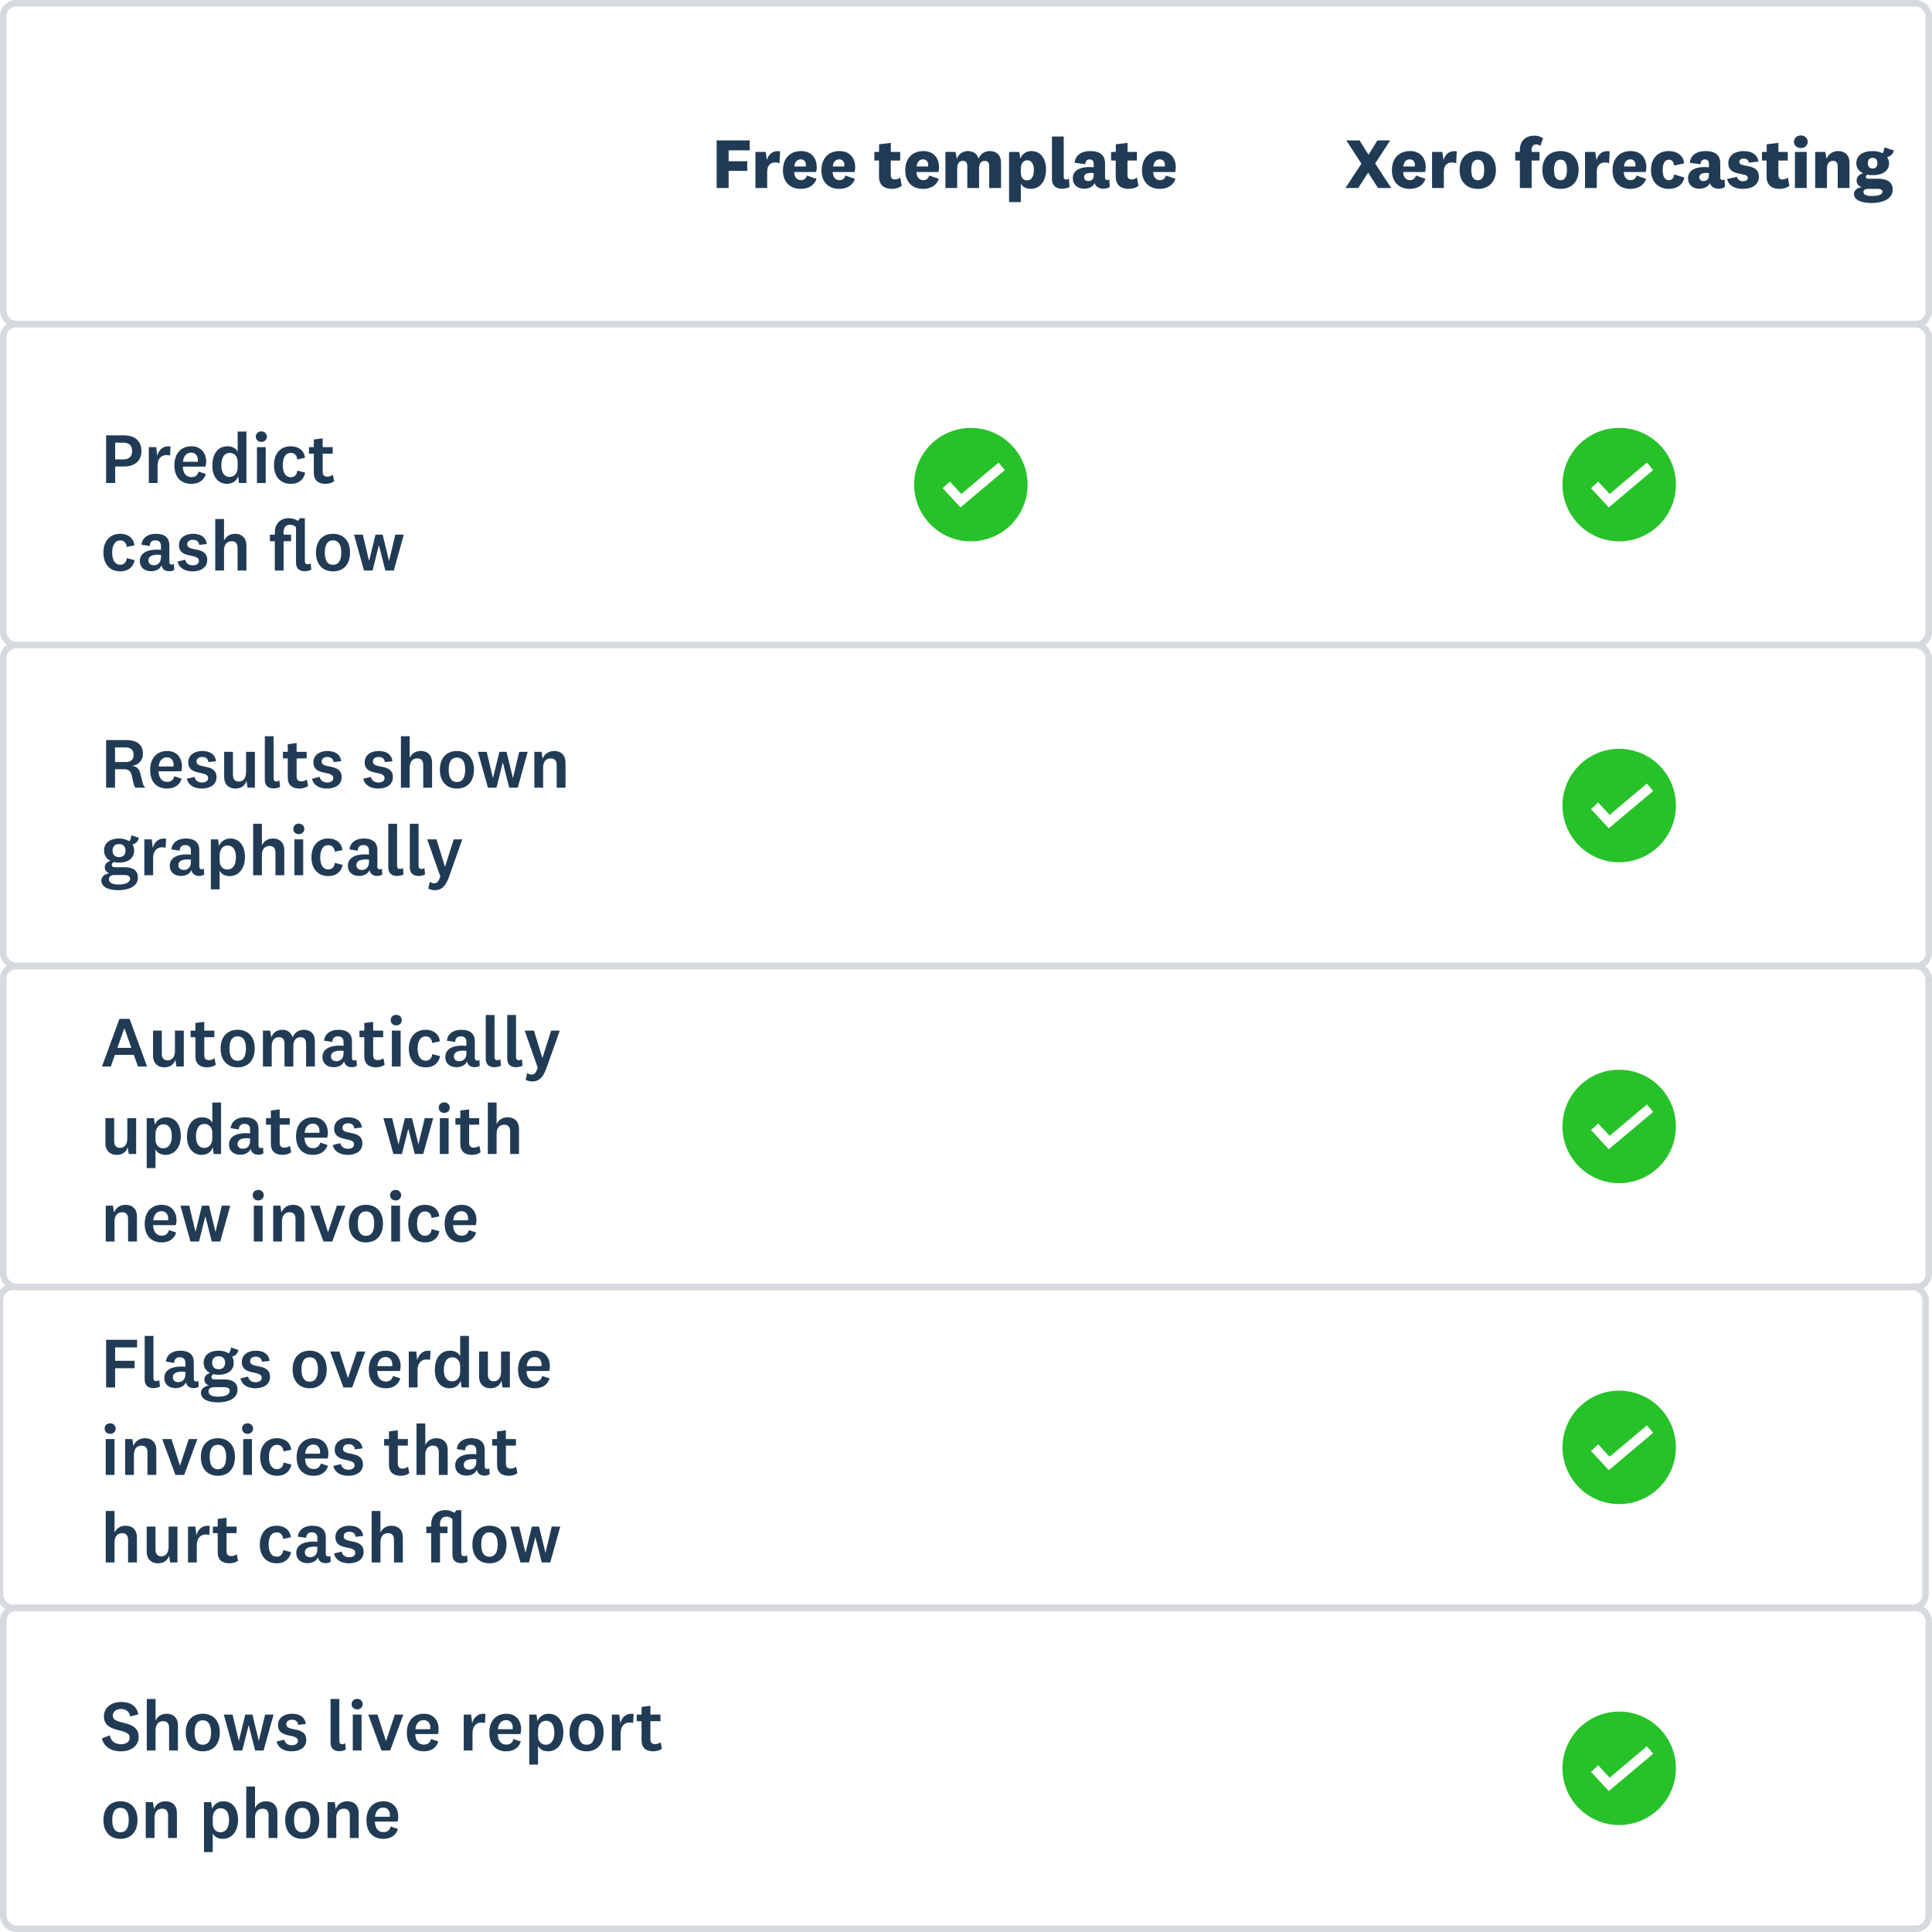 <svg width="596" height="596" viewBox="0 0 596 596" fill="none" xmlns="http://www.w3.org/2000/svg">
<rect x="0" y="0" width="596" height="596" fill="#808080" stroke="none"/>
<g clip-path="url(#clip0_216_2290)">
<rect width="596" height="596" fill="white"/>
<path d="M41.208 232.792C41.208 234.31 40.416 235.08 38.744 235.08H35.488V230.57H38.722C40.416 230.57 41.208 231.384 41.208 232.792ZM44.794 243C44.398 242.538 44.112 242.01 43.98 241.394L43.298 238.644C42.946 237.148 42.154 236.444 40.79 236.268V236.224C42.506 236.07 44.09 234.75 44.09 232.528C44.09 229.778 42.33 228.304 38.942 228.304H32.738V243H35.488V237.302H38.106C39.514 237.302 40.306 237.698 40.636 239.216L41.164 241.548C41.296 242.142 41.45 242.56 41.802 243H44.794ZM51.554 241.196C49.948 241.196 48.98 239.986 48.914 237.94H55.91C56.02 237.632 56.13 237.038 56.13 236.466C56.13 233.782 54.568 231.67 51.554 231.67C48.342 231.67 46.318 233.936 46.318 237.544C46.318 241.196 48.342 243.264 51.532 243.264C53.578 243.264 55.426 242.362 56.02 240.206L53.776 239.48C53.468 240.69 52.676 241.196 51.554 241.196ZM48.958 236.444C49.134 234.684 50.058 233.628 51.51 233.628C52.852 233.628 53.556 234.662 53.556 235.894C53.556 236.048 53.556 236.268 53.534 236.444H48.958ZM57.655 240.228C58.051 242.208 59.899 243.264 62.253 243.264C64.871 243.264 66.785 242.032 66.785 239.766C66.785 235.322 60.625 237.368 60.625 234.948C60.625 234.046 61.285 233.518 62.385 233.518C63.573 233.518 64.211 234.156 64.299 235.102L66.653 234.816C66.389 232.792 64.893 231.67 62.363 231.67C59.965 231.67 58.073 232.946 58.073 235.19C58.073 239.502 64.211 237.566 64.211 240.008C64.211 240.932 63.441 241.394 62.275 241.394C61.087 241.394 60.163 240.69 60.009 239.656L57.655 240.228ZM76.365 243H78.631V231.934H75.903V238.182C75.903 240.228 74.891 241.108 73.637 241.108C72.493 241.108 71.855 240.36 71.855 239.084V231.934H69.149V239.7C69.149 242.12 70.755 243.264 72.581 243.264C74.275 243.264 75.529 242.494 76.035 240.932L76.365 243ZM86.204 240.778C85.896 240.976 85.61 241.064 85.302 241.064C84.708 241.064 84.4 240.756 84.4 240.074V227.116H81.694V240.58C81.694 242.516 82.904 243.22 84.378 243.22C85.17 243.22 85.918 243.022 86.402 242.736L86.204 240.778ZM94.67 240.47C94.054 240.866 93.57 241.042 92.91 241.042C92.052 241.042 91.502 240.602 91.502 239.546V233.958H94.604V231.934H91.502V229.228L88.774 229.58V231.934H87.278V233.958H88.774V239.876C88.774 242.208 90.204 243.264 92.404 243.264C93.372 243.264 94.34 242.978 95.044 242.472L94.67 240.47ZM96.263 240.228C96.659 242.208 98.507 243.264 100.86 243.264C103.478 243.264 105.392 242.032 105.392 239.766C105.392 235.322 99.233 237.368 99.233 234.948C99.233 234.046 99.892 233.518 100.992 233.518C102.18 233.518 102.818 234.156 102.906 235.102L105.26 234.816C104.996 232.792 103.5 231.67 100.97 231.67C98.573 231.67 96.68 232.946 96.68 235.19C96.68 239.502 102.818 237.566 102.818 240.008C102.818 240.932 102.048 241.394 100.882 241.394C99.695 241.394 98.77 240.69 98.617 239.656L96.263 240.228ZM112.075 240.228C112.471 242.208 114.319 243.264 116.673 243.264C119.291 243.264 121.205 242.032 121.205 239.766C121.205 235.322 115.045 237.368 115.045 234.948C115.045 234.046 115.705 233.518 116.805 233.518C117.993 233.518 118.631 234.156 118.719 235.102L121.073 234.816C120.809 232.792 119.313 231.67 116.783 231.67C114.385 231.67 112.493 232.946 112.493 235.19C112.493 239.502 118.631 237.566 118.631 240.008C118.631 240.932 117.861 241.394 116.695 241.394C115.507 241.394 114.583 240.69 114.429 239.656L112.075 240.228ZM126.385 227.116H123.679V243H126.385V236.796C126.385 234.75 127.463 233.958 128.761 233.958C130.015 233.958 130.565 234.772 130.565 236.004V243H133.293V235.256C133.293 232.946 131.863 231.67 129.839 231.67C128.299 231.67 127.023 232.396 126.385 233.782V227.116ZM146.209 237.456C146.209 233.76 144.097 231.67 140.951 231.67C137.827 231.67 135.693 233.76 135.693 237.456C135.693 241.174 137.827 243.264 140.951 243.264C144.097 243.264 146.209 241.174 146.209 237.456ZM143.503 237.456C143.503 239.92 142.645 241.24 140.951 241.24C139.257 241.24 138.421 239.92 138.421 237.456C138.421 235.014 139.257 233.694 140.951 233.694C142.645 233.694 143.503 235.014 143.503 237.456ZM154.056 231.934L152.098 239.964H152.054L150.14 231.934H147.434L150.514 243H153.154L155.09 235.256H155.134L157.092 243H159.71L162.79 231.934H160.172L158.258 239.964H158.214L156.256 231.934H154.056ZM167.065 231.934H164.843V243H167.549V236.796C167.549 234.75 168.627 233.958 169.925 233.958C171.179 233.958 171.729 234.772 171.729 236.004V243H174.457V235.256C174.457 232.946 173.027 231.67 171.003 231.67C169.309 231.67 167.967 232.528 167.395 234.068L167.065 231.934ZM34.718 262.388C34.718 261.09 35.488 260.386 36.72 260.386C37.952 260.386 38.722 261.068 38.722 262.388C38.722 263.708 37.952 264.412 36.72 264.412C35.488 264.412 34.718 263.686 34.718 262.388ZM42.55 270.682C42.55 268.68 41.164 267.536 38.458 267.536H35.444C34.872 267.536 34.498 267.316 34.498 266.832C34.498 266.414 34.718 266.128 35.158 265.93C35.642 266.04 36.17 266.106 36.72 266.106C39.426 266.106 41.384 264.808 41.384 262.388C41.384 261.684 41.208 261.046 40.856 260.518C41.824 260.298 42.66 259.528 42.814 258.45L40.548 257.68C40.46 258.384 40.284 259.11 39.822 259.484C39.008 258.956 37.952 258.67 36.72 258.67C33.948 258.67 32.1 260.012 32.1 262.388C32.1 263.862 32.87 264.962 34.102 265.556C33.112 265.82 32.32 266.524 32.32 267.558C32.32 268.46 32.87 269.142 33.728 269.406C32.276 269.626 31.264 270.44 31.264 271.65C31.264 273.806 33.86 274.62 36.456 274.62C39.448 274.62 42.55 273.608 42.55 270.682ZM33.596 271.254C33.596 270.418 34.278 269.934 35.246 269.934H38.392C39.558 269.934 40.13 270.352 40.13 271.1C40.13 272.31 38.568 272.86 36.5 272.86C34.872 272.86 33.596 272.376 33.596 271.254ZM51.24 258.758C49.15 258.362 47.588 259.682 47.126 261.618L46.818 258.934H44.53V270H47.236V264.654C47.236 262.498 48.424 261.376 49.964 261.376C50.36 261.376 50.822 261.442 51.086 261.53L51.24 258.758ZM61.483 262.234C61.483 259.902 60.053 258.67 57.303 258.67C54.839 258.67 53.1 259.902 52.88 262.036L55.432 262.432C55.455 261.354 56.026 260.694 57.17 260.694C58.315 260.694 58.886 261.332 58.886 262.388V263.62C58.49 263.576 58.007 263.554 57.676 263.554C54.222 263.554 52.374 264.874 52.374 267.074C52.374 269.076 53.827 270.22 55.85 270.22C57.281 270.22 58.6 269.582 59.041 268.416C59.129 268.724 59.239 268.988 59.37 269.23C59.788 269.868 60.492 270.22 61.416 270.22C61.989 270.22 62.605 270.066 63.001 269.802L62.891 267.954C62.736 268.086 62.495 268.174 62.252 268.174C61.791 268.174 61.483 267.954 61.483 267.316V262.234ZM58.886 265.952C58.886 267.69 57.786 268.372 56.687 268.372C55.63 268.372 55.014 267.778 55.014 266.898C55.014 265.688 56.048 265.116 57.984 265.116C58.315 265.116 58.645 265.16 58.886 265.182V265.952ZM67.754 263.884C67.754 261.794 68.942 260.826 70.174 260.826C71.802 260.826 72.792 262.014 72.792 264.478C72.792 266.964 71.714 268.24 70.13 268.24C68.942 268.24 67.754 267.404 67.754 265.512V263.884ZM67.27 258.934H65.048V274.356H67.754V268.592C68.194 269.516 69.294 270.264 70.834 270.264C73.716 270.264 75.564 267.866 75.564 264.39C75.564 261.09 73.98 258.67 71.01 258.67C69.294 258.67 67.974 259.748 67.578 261.002L67.27 258.934ZM80.795 254.116H78.089V270H80.795V263.796C80.795 261.75 81.873 260.958 83.171 260.958C84.425 260.958 84.975 261.772 84.975 263.004V270H87.703V262.256C87.703 259.946 86.273 258.67 84.249 258.67C82.709 258.67 81.433 259.396 80.795 260.782V254.116ZM93.887 255.7C93.887 254.71 93.095 254.072 92.171 254.072C91.247 254.072 90.477 254.71 90.477 255.7C90.477 256.69 91.247 257.328 92.171 257.328C93.095 257.328 93.887 256.69 93.887 255.7ZM90.829 258.934V270H93.535V258.934H90.829ZM96.076 264.478C96.076 268.086 98.122 270.264 101.312 270.264C103.666 270.264 105.316 268.966 105.69 266.81L103.292 266.172C103.182 267.382 102.456 268.218 101.312 268.218C99.618 268.218 98.782 266.744 98.782 264.478C98.782 262.234 99.618 260.716 101.29 260.716C102.522 260.716 103.182 261.618 103.27 262.74L105.646 262.234C105.426 260.1 103.776 258.67 101.268 258.67C98.122 258.67 96.076 260.848 96.076 264.478ZM116.418 262.234C116.418 259.902 114.988 258.67 112.238 258.67C109.774 258.67 108.036 259.902 107.816 262.036L110.368 262.432C110.39 261.354 110.962 260.694 112.106 260.694C113.25 260.694 113.822 261.332 113.822 262.388V263.62C113.426 263.576 112.942 263.554 112.612 263.554C109.158 263.554 107.31 264.874 107.31 267.074C107.31 269.076 108.762 270.22 110.786 270.22C112.216 270.22 113.536 269.582 113.976 268.416C114.064 268.724 114.174 268.988 114.306 269.23C114.724 269.868 115.428 270.22 116.352 270.22C116.924 270.22 117.54 270.066 117.936 269.802L117.826 267.954C117.672 268.086 117.43 268.174 117.188 268.174C116.726 268.174 116.418 267.954 116.418 267.316V262.234ZM113.822 265.952C113.822 267.69 112.722 268.372 111.622 268.372C110.566 268.372 109.95 267.778 109.95 266.898C109.95 265.688 110.984 265.116 112.92 265.116C113.25 265.116 113.58 265.16 113.822 265.182V265.952ZM124.295 267.778C123.987 267.976 123.701 268.064 123.393 268.064C122.799 268.064 122.491 267.756 122.491 267.074V254.116H119.785V267.58C119.785 269.516 120.995 270.22 122.469 270.22C123.261 270.22 124.009 270.022 124.493 269.736L124.295 267.778ZM130.934 267.778C130.626 267.976 130.34 268.064 130.032 268.064C129.438 268.064 129.13 267.756 129.13 267.074V254.116H126.424V267.58C126.424 269.516 127.634 270.22 129.108 270.22C129.9 270.22 130.648 270.022 131.132 269.736L130.934 267.778ZM137.293 267.338H137.249L134.653 258.934H131.793L135.841 270.396C135.247 272.046 134.807 272.486 133.883 272.486C133.377 272.486 133.025 272.332 132.585 272.024L132.123 274.092C132.585 274.378 133.311 274.62 134.103 274.62C136.127 274.62 137.425 273.564 138.547 270.44L142.617 258.934H139.977L137.293 267.338Z" fill="#213B55"/>
<rect x="1" y="199" width="594" height="99" rx="4" stroke="#D6DADE" stroke-width="2"/>
<path d="M38.26 143.918C41.626 143.918 43.628 142.092 43.628 139.122C43.628 136.13 41.714 134.304 38.26 134.304H32.738V149H35.532V143.918H38.26ZM40.746 139.122C40.746 140.706 40.02 141.718 37.952 141.718H35.532V136.548H37.952C40.02 136.548 40.746 137.56 40.746 139.122ZM52.615 137.758C50.525 137.362 48.963 138.682 48.501 140.618L48.193 137.934H45.905V149H48.611V143.654C48.611 141.498 49.799 140.376 51.339 140.376C51.735 140.376 52.197 140.442 52.461 140.53L52.615 137.758ZM59.031 147.196C57.425 147.196 56.457 145.986 56.391 143.94H63.387C63.497 143.632 63.607 143.038 63.607 142.466C63.607 139.782 62.045 137.67 59.031 137.67C55.819 137.67 53.795 139.936 53.795 143.544C53.795 147.196 55.819 149.264 59.009 149.264C61.055 149.264 62.903 148.362 63.497 146.206L61.253 145.48C60.945 146.69 60.153 147.196 59.031 147.196ZM56.435 142.444C56.611 140.684 57.535 139.628 58.987 139.628C60.329 139.628 61.033 140.662 61.033 141.894C61.033 142.048 61.033 142.268 61.011 142.444H56.435ZM73.314 144.094C73.314 146.228 72.082 147.13 70.85 147.13C69.266 147.13 68.276 145.898 68.276 143.588C68.276 140.926 69.354 139.716 70.894 139.716C72.016 139.716 73.314 140.508 73.314 142.422V144.094ZM73.732 149H76.02V133.116H73.314V139.386C72.918 138.462 71.84 137.67 70.168 137.67C67.352 137.67 65.504 139.848 65.504 143.676C65.504 147.328 67.528 149.264 69.992 149.264C71.554 149.264 72.94 148.538 73.446 146.932L73.732 149ZM82.329 134.7C82.329 133.71 81.537 133.072 80.613 133.072C79.689 133.072 78.919 133.71 78.919 134.7C78.919 135.69 79.689 136.328 80.613 136.328C81.537 136.328 82.329 135.69 82.329 134.7ZM79.271 137.934V149H81.977V137.934H79.271ZM84.517 143.478C84.517 147.086 86.563 149.264 89.753 149.264C92.107 149.264 93.757 147.966 94.131 145.81L91.733 145.172C91.623 146.382 90.897 147.218 89.753 147.218C88.059 147.218 87.223 145.744 87.223 143.478C87.223 141.234 88.059 139.716 89.731 139.716C90.963 139.716 91.623 140.618 91.711 141.74L94.087 141.234C93.867 139.1 92.217 137.67 89.709 137.67C86.563 137.67 84.517 139.848 84.517 143.478ZM102.706 146.47C102.09 146.866 101.606 147.042 100.946 147.042C100.088 147.042 99.538 146.602 99.538 145.546V139.958H102.64V137.934H99.538V135.228L96.81 135.58V137.934H95.314V139.958H96.81V145.876C96.81 148.208 98.24 149.264 100.44 149.264C101.408 149.264 102.376 148.978 103.08 148.472L102.706 146.47ZM31.902 170.478C31.902 174.086 33.948 176.264 37.138 176.264C39.492 176.264 41.142 174.966 41.516 172.81L39.118 172.172C39.008 173.382 38.282 174.218 37.138 174.218C35.444 174.218 34.608 172.744 34.608 170.478C34.608 168.234 35.444 166.716 37.116 166.716C38.348 166.716 39.008 167.618 39.096 168.74L41.472 168.234C41.252 166.1 39.602 164.67 37.094 164.67C33.948 164.67 31.902 166.848 31.902 170.478ZM52.244 168.234C52.244 165.902 50.814 164.67 48.064 164.67C45.6 164.67 43.862 165.902 43.642 168.036L46.194 168.432C46.216 167.354 46.788 166.694 47.932 166.694C49.076 166.694 49.648 167.332 49.648 168.388V169.62C49.252 169.576 48.768 169.554 48.438 169.554C44.984 169.554 43.136 170.874 43.136 173.074C43.136 175.076 44.588 176.22 46.612 176.22C48.042 176.22 49.362 175.582 49.802 174.416C49.89 174.724 50 174.988 50.132 175.23C50.55 175.868 51.254 176.22 52.178 176.22C52.75 176.22 53.366 176.066 53.762 175.802L53.652 173.954C53.498 174.086 53.256 174.174 53.014 174.174C52.552 174.174 52.244 173.954 52.244 173.316V168.234ZM49.648 171.952C49.648 173.69 48.548 174.372 47.448 174.372C46.392 174.372 45.776 173.778 45.776 172.898C45.776 171.688 46.81 171.116 48.746 171.116C49.076 171.116 49.406 171.16 49.648 171.182V171.952ZM54.798 173.228C55.194 175.208 57.042 176.264 59.396 176.264C62.014 176.264 63.928 175.032 63.928 172.766C63.928 168.322 57.768 170.368 57.768 167.948C57.768 167.046 58.428 166.518 59.528 166.518C60.716 166.518 61.354 167.156 61.442 168.102L63.796 167.816C63.532 165.792 62.036 164.67 59.506 164.67C57.108 164.67 55.216 165.946 55.216 168.19C55.216 172.502 61.354 170.566 61.354 173.008C61.354 173.932 60.584 174.394 59.418 174.394C58.23 174.394 57.306 173.69 57.152 172.656L54.798 173.228ZM69.107 160.116H66.401V176H69.107V169.796C69.107 167.75 70.185 166.958 71.483 166.958C72.737 166.958 73.287 167.772 73.287 169.004V176H76.015V168.256C76.015 165.946 74.585 164.67 72.561 164.67C71.021 164.67 69.745 165.396 69.107 166.782V160.116ZM93.998 176.22C94.812 176.22 95.56 176.022 96.022 175.736L95.824 173.778C95.538 173.976 95.23 174.064 94.922 174.064C94.328 174.064 94.042 173.756 94.042 173.074V159.874H92.524L91.93 160.71C91.248 160.204 90.17 159.852 89.114 159.852C86.386 159.852 84.78 161.7 84.78 164.186V164.934H83.262V166.958H84.78V176H87.486V166.958H89.796V164.934H87.486V164.186C87.486 162.8 88.124 161.876 89.466 161.876C90.302 161.876 90.94 162.228 91.314 162.646V173.58C91.314 175.516 92.524 176.22 93.998 176.22ZM107.988 170.456C107.988 166.76 105.876 164.67 102.73 164.67C99.606 164.67 97.472 166.76 97.472 170.456C97.472 174.174 99.606 176.264 102.73 176.264C105.876 176.264 107.988 174.174 107.988 170.456ZM105.282 170.456C105.282 172.92 104.424 174.24 102.73 174.24C101.036 174.24 100.2 172.92 100.2 170.456C100.2 168.014 101.036 166.694 102.73 166.694C104.424 166.694 105.282 168.014 105.282 170.456ZM115.835 164.934L113.877 172.964H113.833L111.919 164.934H109.213L112.293 176H114.933L116.869 168.256H116.913L118.871 176H121.489L124.569 164.934H121.951L120.037 172.964H119.993L118.035 164.934H115.835Z" fill="#213B55"/>
<path d="M224.772 58V52.72H230.514V49.75H224.772V46.384H231.284V43.304H221.076V58H224.772ZM240.651 46.692C238.539 46.318 237.043 47.506 236.603 49.398L236.185 46.868H233.039V58H236.669V52.874C236.669 50.982 237.769 50.124 239.089 50.124C239.617 50.124 240.123 50.212 240.475 50.366L240.651 46.692ZM247.098 55.58C245.866 55.58 245.03 54.656 245.008 53.072H251.762C251.872 52.698 251.96 52.06 251.96 51.598C251.96 48.848 250.376 46.604 247.12 46.604C243.644 46.604 241.532 48.914 241.532 52.544C241.532 56.13 243.688 58.264 247.032 58.264C249.188 58.264 251.19 57.318 251.872 55.162L248.924 54.15C248.638 55.14 248 55.58 247.098 55.58ZM245.052 51.356C245.162 49.992 245.91 49.156 247.032 49.156C248.066 49.156 248.616 49.948 248.616 50.85C248.616 51.026 248.616 51.202 248.572 51.356H245.052ZM258.957 55.58C257.725 55.58 256.889 54.656 256.867 53.072H263.621C263.731 52.698 263.819 52.06 263.819 51.598C263.819 48.848 262.235 46.604 258.979 46.604C255.503 46.604 253.391 48.914 253.391 52.544C253.391 56.13 255.547 58.264 258.891 58.264C261.047 58.264 263.049 57.318 263.731 55.162L260.783 54.15C260.497 55.14 259.859 55.58 258.957 55.58ZM256.911 51.356C257.021 49.992 257.769 49.156 258.891 49.156C259.925 49.156 260.475 49.948 260.475 50.85C260.475 51.026 260.475 51.202 260.431 51.356H256.911ZM277.719 54.788C277.147 55.184 276.641 55.36 276.047 55.36C275.255 55.36 274.793 54.942 274.793 54.018V49.53H277.697V46.868H274.815V44.074L271.185 44.514V46.868H269.733V49.53H271.163V54.502C271.163 57.12 272.791 58.264 275.145 58.264C276.311 58.264 277.389 57.934 278.181 57.34L277.719 54.788ZM284.825 55.58C283.593 55.58 282.757 54.656 282.735 53.072H289.489C289.599 52.698 289.687 52.06 289.687 51.598C289.687 48.848 288.103 46.604 284.847 46.604C281.371 46.604 279.259 48.914 279.259 52.544C279.259 56.13 281.415 58.264 284.759 58.264C286.915 58.264 288.917 57.318 289.599 55.162L286.651 54.15C286.365 55.14 285.727 55.58 284.825 55.58ZM282.779 51.356C282.889 49.992 283.637 49.156 284.759 49.156C285.793 49.156 286.343 49.948 286.343 50.85C286.343 51.026 286.343 51.202 286.299 51.356H282.779ZM301.879 48.958C301.439 47.418 300.185 46.604 298.601 46.604C297.039 46.604 295.697 47.44 295.191 49.002L294.751 46.868H291.649V58H295.279V51.95C295.279 50.278 296.071 49.618 296.995 49.618C298.051 49.618 298.403 50.256 298.403 51.356V58H302.033V51.95C302.033 50.278 302.847 49.618 303.749 49.618C304.827 49.618 305.157 50.256 305.157 51.356V58H308.809V50.168C308.809 47.792 307.335 46.604 305.355 46.604C303.771 46.604 302.429 47.462 301.879 48.958ZM314.915 52.038C314.915 50.344 315.817 49.442 316.873 49.442C318.149 49.442 318.941 50.454 318.941 52.434C318.941 54.502 318.171 55.646 316.829 55.646C315.795 55.646 314.915 54.898 314.915 53.314V52.038ZM314.387 46.868H311.285V62.356H314.915V56.636C315.399 57.582 316.499 58.264 317.973 58.264C320.767 58.264 322.681 55.976 322.681 52.28C322.681 48.936 321.009 46.604 318.171 46.604C316.521 46.604 315.223 47.594 314.805 48.914L314.387 46.868ZM329.751 55.096C329.465 55.294 329.223 55.382 328.915 55.382C328.409 55.382 328.145 55.096 328.145 54.436V42.116H324.515V55.228C324.515 57.472 326.011 58.22 327.573 58.22C328.585 58.22 329.421 57.978 329.927 57.67L329.751 55.096ZM340.893 50.344C340.893 47.99 339.463 46.604 336.295 46.604C333.479 46.604 331.697 47.99 331.499 50.212L334.821 50.674C334.821 49.728 335.283 49.178 336.141 49.178C336.977 49.178 337.395 49.662 337.395 50.476V51.598C337.021 51.576 336.449 51.532 336.009 51.532C332.863 51.532 330.949 52.764 330.949 54.986C330.949 57.032 332.379 58.22 334.469 58.22C335.943 58.22 337.219 57.56 337.681 56.482C337.769 56.768 337.879 57.01 338.055 57.208C338.539 57.846 339.331 58.22 340.343 58.22C341.091 58.22 341.839 58.022 342.345 57.67L342.213 55.316C342.037 55.47 341.839 55.558 341.597 55.558C341.201 55.558 340.893 55.338 340.893 54.766V50.344ZM337.395 54.04C337.395 55.382 336.559 55.866 335.745 55.866C334.909 55.866 334.425 55.404 334.425 54.7C334.425 53.798 335.173 53.336 336.625 53.336C336.911 53.336 337.197 53.358 337.395 53.38V54.04ZM350.745 54.788C350.173 55.184 349.667 55.36 349.073 55.36C348.281 55.36 347.819 54.942 347.819 54.018V49.53H350.723V46.868H347.841V44.074L344.211 44.514V46.868H342.759V49.53H344.189V54.502C344.189 57.12 345.817 58.264 348.171 58.264C349.337 58.264 350.415 57.934 351.207 57.34L350.745 54.788ZM357.85 55.58C356.618 55.58 355.782 54.656 355.76 53.072H362.514C362.624 52.698 362.712 52.06 362.712 51.598C362.712 48.848 361.128 46.604 357.872 46.604C354.396 46.604 352.284 48.914 352.284 52.544C352.284 56.13 354.44 58.264 357.784 58.264C359.94 58.264 361.942 57.318 362.624 55.162L359.676 54.15C359.39 55.14 358.752 55.58 357.85 55.58ZM355.804 51.356C355.914 49.992 356.662 49.156 357.784 49.156C358.818 49.156 359.368 49.948 359.368 50.85C359.368 51.026 359.368 51.202 359.324 51.356H355.804Z" fill="#213B55"/>
<path d="M425.104 58H429.174L424.224 50.432L428.866 43.304H424.928L422.2 47.704H422.134L419.406 43.304H415.314L419.978 50.498L415.05 58H418.988L422.024 53.292H422.09L425.104 58ZM434.956 55.58C433.724 55.58 432.888 54.656 432.866 53.072H439.62C439.73 52.698 439.818 52.06 439.818 51.598C439.818 48.848 438.234 46.604 434.978 46.604C431.502 46.604 429.39 48.914 429.39 52.544C429.39 56.13 431.546 58.264 434.89 58.264C437.046 58.264 439.048 57.318 439.73 55.162L436.782 54.15C436.496 55.14 435.858 55.58 434.956 55.58ZM432.91 51.356C433.02 49.992 433.768 49.156 434.89 49.156C435.924 49.156 436.474 49.948 436.474 50.85C436.474 51.026 436.474 51.202 436.43 51.356H432.91ZM449.392 46.692C447.28 46.318 445.784 47.506 445.344 49.398L444.926 46.868H441.78V58H445.41V52.874C445.41 50.982 446.51 50.124 447.83 50.124C448.358 50.124 448.864 50.212 449.216 50.366L449.392 46.692ZM461.471 52.434C461.471 48.694 459.205 46.604 455.883 46.604C452.539 46.604 450.273 48.694 450.273 52.434C450.273 56.152 452.539 58.264 455.883 58.264C459.205 58.264 461.471 56.152 461.471 52.434ZM457.863 52.434C457.863 54.48 457.247 55.602 455.883 55.602C454.497 55.602 453.881 54.48 453.881 52.434C453.881 50.388 454.497 49.244 455.883 49.244C457.247 49.244 457.863 50.388 457.863 52.434ZM468.863 49.53V58H472.493V49.53H474.913V46.868H472.493V46.23C472.493 45.196 472.955 44.558 473.879 44.558C474.407 44.558 474.759 44.69 475.155 45.042L476.035 42.622C475.265 42.16 474.429 41.852 473.285 41.852C470.579 41.852 468.863 43.546 468.863 46.23V46.868H467.433V49.53H468.863ZM486.995 52.434C486.995 48.694 484.729 46.604 481.407 46.604C478.063 46.604 475.797 48.694 475.797 52.434C475.797 56.152 478.063 58.264 481.407 58.264C484.729 58.264 486.995 56.152 486.995 52.434ZM483.387 52.434C483.387 54.48 482.771 55.602 481.407 55.602C480.021 55.602 479.405 54.48 479.405 52.434C479.405 50.388 480.021 49.244 481.407 49.244C482.771 49.244 483.387 50.388 483.387 52.434ZM496.572 46.692C494.46 46.318 492.964 47.506 492.524 49.398L492.106 46.868H488.96V58H492.59V52.874C492.59 50.982 493.69 50.124 495.01 50.124C495.538 50.124 496.044 50.212 496.396 50.366L496.572 46.692ZM503.019 55.58C501.787 55.58 500.951 54.656 500.929 53.072H507.683C507.793 52.698 507.881 52.06 507.881 51.598C507.881 48.848 506.297 46.604 503.041 46.604C499.565 46.604 497.453 48.914 497.453 52.544C497.453 56.13 499.609 58.264 502.953 58.264C505.109 58.264 507.111 57.318 507.793 55.162L504.845 54.15C504.559 55.14 503.921 55.58 503.019 55.58ZM500.973 51.356C501.083 49.992 501.831 49.156 502.953 49.156C503.987 49.156 504.537 49.948 504.537 50.85C504.537 51.026 504.537 51.202 504.493 51.356H500.973ZM509.312 52.434C509.312 56.064 511.49 58.264 514.878 58.264C517.364 58.264 519.19 56.944 519.608 54.766L516.462 53.798C516.352 54.92 515.758 55.58 514.856 55.58C513.558 55.58 512.92 54.436 512.92 52.434C512.92 50.542 513.514 49.266 514.856 49.266C515.868 49.266 516.33 50.058 516.418 51.07L519.542 50.388C519.322 48.122 517.562 46.604 514.79 46.604C511.49 46.604 509.312 48.804 509.312 52.434ZM530.685 50.344C530.685 47.99 529.255 46.604 526.087 46.604C523.271 46.604 521.489 47.99 521.291 50.212L524.613 50.674C524.613 49.728 525.075 49.178 525.933 49.178C526.769 49.178 527.187 49.662 527.187 50.476V51.598C526.813 51.576 526.241 51.532 525.801 51.532C522.655 51.532 520.741 52.764 520.741 54.986C520.741 57.032 522.171 58.22 524.261 58.22C525.735 58.22 527.011 57.56 527.473 56.482C527.561 56.768 527.671 57.01 527.847 57.208C528.331 57.846 529.123 58.22 530.135 58.22C530.883 58.22 531.631 58.022 532.137 57.67L532.005 55.316C531.829 55.47 531.631 55.558 531.389 55.558C530.993 55.558 530.685 55.338 530.685 54.766V50.344ZM527.187 54.04C527.187 55.382 526.351 55.866 525.537 55.866C524.701 55.866 524.217 55.404 524.217 54.7C524.217 53.798 524.965 53.336 526.417 53.336C526.703 53.336 526.989 53.358 527.187 53.38V54.04ZM532.789 55.228C533.273 57.274 535.209 58.264 537.629 58.264C540.533 58.264 542.601 56.966 542.601 54.546C542.601 50.102 536.551 51.928 536.551 49.97C536.551 49.31 537.057 48.914 537.893 48.914C538.839 48.914 539.389 49.42 539.477 50.19L542.491 49.838C542.161 47.77 540.511 46.604 537.871 46.604C535.275 46.604 533.163 47.902 533.163 50.344C533.163 54.656 539.169 52.918 539.169 54.854C539.169 55.558 538.575 55.91 537.651 55.91C536.727 55.91 535.979 55.36 535.825 54.546L532.789 55.228ZM551.537 54.788C550.965 55.184 550.459 55.36 549.865 55.36C549.073 55.36 548.611 54.942 548.611 54.018V49.53H551.515V46.868H548.633V44.074L545.003 44.514V46.868H543.551V49.53H544.981V54.502C544.981 57.12 546.609 58.264 548.963 58.264C550.129 58.264 551.207 57.934 551.999 57.34L551.537 54.788ZM557.652 43.744C557.652 42.49 556.64 41.786 555.54 41.786C554.44 41.786 553.428 42.49 553.428 43.744C553.428 44.976 554.44 45.68 555.54 45.68C556.64 45.68 557.652 44.976 557.652 43.744ZM553.714 46.868V58H557.344V46.868H553.714ZM563.068 46.868H559.966V58H563.596V51.972C563.596 50.278 564.454 49.618 565.466 49.618C566.522 49.618 566.918 50.278 566.918 51.378V58H570.548V50.212C570.548 47.836 569.074 46.604 567.072 46.604C565.4 46.604 564.058 47.462 563.508 49.002L563.068 46.868ZM576.196 50.344C576.196 49.288 576.724 48.694 577.692 48.694C578.616 48.694 579.166 49.266 579.166 50.344C579.166 51.4 578.616 51.994 577.692 51.994C576.724 51.994 576.196 51.356 576.196 50.344ZM583.874 58.484C583.874 56.306 582.378 55.14 579.298 55.14H576.35C575.91 55.14 575.58 54.986 575.58 54.59C575.58 54.26 575.778 54.04 576.108 53.886C576.614 53.996 577.142 54.04 577.692 54.04C580.552 54.04 582.752 52.852 582.752 50.366C582.752 49.64 582.532 49.002 582.158 48.474C583.104 48.254 584.05 47.55 584.204 46.406L581.322 45.46C581.256 46.142 581.08 46.868 580.728 47.264C579.892 46.846 578.858 46.604 577.692 46.604C574.678 46.604 572.654 47.924 572.654 50.366C572.654 51.84 573.468 52.874 574.766 53.468C573.622 53.732 572.742 54.546 572.742 55.668C572.742 56.746 573.402 57.472 574.326 57.736C572.918 57.934 571.928 58.682 571.928 59.848C571.928 61.938 574.7 62.62 577.318 62.62C580.574 62.62 583.874 61.52 583.874 58.484ZM574.854 59.232C574.854 58.616 575.36 58.264 576.13 58.264H579.276C580.178 58.264 580.706 58.55 580.706 59.144C580.706 60.046 579.43 60.464 577.45 60.464C575.844 60.464 574.854 60.068 574.854 59.232Z" fill="#213B55"/>
<rect x="1" y="1" width="594" height="99" rx="4" stroke="#D6DADE" stroke-width="2"/>
<path d="M37.27 540.264C40.24 540.264 42.77 538.724 42.77 535.864C42.77 530.21 34.806 532.476 34.806 529.242C34.806 528.032 35.796 527.196 37.358 527.196C38.832 527.196 39.954 528.054 40.152 529.506L42.66 528.868C42.22 526.25 40.218 525.04 37.336 525.04C34.432 525.04 32.056 526.734 32.056 529.462C32.056 534.962 39.998 532.806 39.998 536.018C39.998 537.426 38.788 538.086 37.292 538.086C35.576 538.086 34.168 537.074 33.882 535.336L31.44 536.26C31.99 538.768 34.19 540.264 37.27 540.264ZM47.988 524.116H45.282V540H47.988V533.796C47.988 531.75 49.066 530.958 50.364 530.958C51.618 530.958 52.168 531.772 52.168 533.004V540H54.896V532.256C54.896 529.946 53.466 528.67 51.442 528.67C49.902 528.67 48.626 529.396 47.988 530.782V524.116ZM67.812 534.456C67.812 530.76 65.701 528.67 62.554 528.67C59.431 528.67 57.297 530.76 57.297 534.456C57.297 538.174 59.431 540.264 62.554 540.264C65.701 540.264 67.812 538.174 67.812 534.456ZM65.106 534.456C65.106 536.92 64.249 538.24 62.554 538.24C60.861 538.24 60.025 536.92 60.025 534.456C60.025 532.014 60.861 530.694 62.554 530.694C64.249 530.694 65.106 532.014 65.106 534.456ZM75.659 528.934L73.701 536.964H73.657L71.743 528.934H69.037L72.117 540H74.757L76.693 532.256H76.737L78.695 540H81.313L84.393 528.934H81.775L79.861 536.964H79.817L77.859 528.934H75.659ZM85.348 537.228C85.744 539.208 87.592 540.264 89.946 540.264C92.564 540.264 94.478 539.032 94.478 536.766C94.478 532.322 88.318 534.368 88.318 531.948C88.318 531.046 88.978 530.518 90.078 530.518C91.266 530.518 91.904 531.156 91.992 532.102L94.346 531.816C94.082 529.792 92.586 528.67 90.056 528.67C87.658 528.67 85.766 529.946 85.766 532.19C85.766 536.502 91.904 534.566 91.904 537.008C91.904 537.932 91.134 538.394 89.968 538.394C88.78 538.394 87.856 537.69 87.702 536.656L85.348 537.228ZM106.485 537.778C106.177 537.976 105.891 538.064 105.583 538.064C104.989 538.064 104.681 537.756 104.681 537.074V524.116H101.975V537.58C101.975 539.516 103.185 540.22 104.659 540.22C105.451 540.22 106.199 540.022 106.683 539.736L106.485 537.778ZM111.891 525.7C111.891 524.71 111.099 524.072 110.175 524.072C109.251 524.072 108.481 524.71 108.481 525.7C108.481 526.69 109.251 527.328 110.175 527.328C111.099 527.328 111.891 526.69 111.891 525.7ZM108.833 528.934V540H111.539V528.934H108.833ZM119.052 537.074L116.456 528.934H113.596L117.666 540H120.372L124.42 528.934H121.802L119.096 537.074H119.052ZM130.745 538.196C129.139 538.196 128.171 536.986 128.105 534.94H135.101C135.211 534.632 135.321 534.038 135.321 533.466C135.321 530.782 133.759 528.67 130.745 528.67C127.533 528.67 125.509 530.936 125.509 534.544C125.509 538.196 127.533 540.264 130.723 540.264C132.769 540.264 134.617 539.362 135.211 537.206L132.967 536.48C132.659 537.69 131.867 538.196 130.745 538.196ZM128.149 533.444C128.325 531.684 129.249 530.628 130.701 530.628C132.043 530.628 132.747 531.662 132.747 532.894C132.747 533.048 132.747 533.268 132.725 533.444H128.149ZM149.768 528.758C147.678 528.362 146.116 529.682 145.654 531.618L145.346 528.934H143.058V540H145.764V534.654C145.764 532.498 146.952 531.376 148.492 531.376C148.888 531.376 149.35 531.442 149.614 531.53L149.768 528.758ZM156.183 538.196C154.577 538.196 153.609 536.986 153.543 534.94H160.539C160.649 534.632 160.759 534.038 160.759 533.466C160.759 530.782 159.197 528.67 156.183 528.67C152.971 528.67 150.947 530.936 150.947 534.544C150.947 538.196 152.971 540.264 156.161 540.264C158.207 540.264 160.055 539.362 160.649 537.206L158.405 536.48C158.097 537.69 157.305 538.196 156.183 538.196ZM153.587 533.444C153.763 531.684 154.687 530.628 156.139 530.628C157.481 530.628 158.185 531.662 158.185 532.894C158.185 533.048 158.185 533.268 158.163 533.444H153.587ZM165.98 533.884C165.98 531.794 167.168 530.826 168.4 530.826C170.028 530.826 171.018 532.014 171.018 534.478C171.018 536.964 169.94 538.24 168.356 538.24C167.168 538.24 165.98 537.404 165.98 535.512V533.884ZM165.496 528.934H163.274V544.356H165.98V538.592C166.42 539.516 167.52 540.264 169.06 540.264C171.942 540.264 173.79 537.866 173.79 534.39C173.79 531.09 172.206 528.67 169.236 528.67C167.52 528.67 166.2 529.748 165.804 531.002L165.496 528.934ZM186.213 534.456C186.213 530.76 184.101 528.67 180.955 528.67C177.831 528.67 175.697 530.76 175.697 534.456C175.697 538.174 177.831 540.264 180.955 540.264C184.101 540.264 186.213 538.174 186.213 534.456ZM183.507 534.456C183.507 536.92 182.649 538.24 180.955 538.24C179.261 538.24 178.425 536.92 178.425 534.456C178.425 532.014 179.261 530.694 180.955 530.694C182.649 530.694 183.507 532.014 183.507 534.456ZM195.465 528.758C193.375 528.362 191.813 529.682 191.351 531.618L191.043 528.934H188.755V540H191.461V534.654C191.461 532.498 192.649 531.376 194.189 531.376C194.585 531.376 195.047 531.442 195.311 531.53L195.465 528.758ZM203.811 537.47C203.195 537.866 202.711 538.042 202.051 538.042C201.193 538.042 200.643 537.602 200.643 536.546V530.958H203.745V528.934H200.643V526.228L197.915 526.58V528.934H196.419V530.958H197.915V536.876C197.915 539.208 199.345 540.264 201.545 540.264C202.513 540.264 203.481 539.978 204.185 539.472L203.811 537.47ZM42.418 561.456C42.418 557.76 40.306 555.67 37.16 555.67C34.036 555.67 31.902 557.76 31.902 561.456C31.902 565.174 34.036 567.264 37.16 567.264C40.306 567.264 42.418 565.174 42.418 561.456ZM39.712 561.456C39.712 563.92 38.854 565.24 37.16 565.24C35.466 565.24 34.63 563.92 34.63 561.456C34.63 559.014 35.466 557.694 37.16 557.694C38.854 557.694 39.712 559.014 39.712 561.456ZM47.182 555.934H44.96V567H47.666V560.796C47.666 558.75 48.744 557.958 50.042 557.958C51.296 557.958 51.846 558.772 51.846 560.004V567H54.574V559.256C54.574 556.946 53.144 555.67 51.12 555.67C49.426 555.67 48.084 556.528 47.512 558.068L47.182 555.934ZM65.627 560.884C65.627 558.794 66.815 557.826 68.047 557.826C69.675 557.826 70.665 559.014 70.665 561.478C70.665 563.964 69.587 565.24 68.003 565.24C66.815 565.24 65.627 564.404 65.627 562.512V560.884ZM65.143 555.934H62.921V571.356H65.627V565.592C66.067 566.516 67.167 567.264 68.707 567.264C71.589 567.264 73.437 564.866 73.437 561.39C73.437 558.09 71.853 555.67 68.883 555.67C67.167 555.67 65.847 556.748 65.451 558.002L65.143 555.934ZM78.668 551.116H75.962V567H78.668V560.796C78.668 558.75 79.746 557.958 81.044 557.958C82.298 557.958 82.848 558.772 82.848 560.004V567H85.576V559.256C85.576 556.946 84.146 555.67 82.122 555.67C80.582 555.67 79.306 556.396 78.668 557.782V551.116ZM98.492 561.456C98.492 557.76 96.38 555.67 93.234 555.67C90.11 555.67 87.976 557.76 87.976 561.456C87.976 565.174 90.11 567.264 93.234 567.264C96.38 567.264 98.492 565.174 98.492 561.456ZM95.786 561.456C95.786 563.92 94.928 565.24 93.234 565.24C91.54 565.24 90.704 563.92 90.704 561.456C90.704 559.014 91.54 557.694 93.234 557.694C94.928 557.694 95.786 559.014 95.786 561.456ZM103.256 555.934H101.034V567H103.74V560.796C103.74 558.75 104.818 557.958 106.116 557.958C107.37 557.958 107.92 558.772 107.92 560.004V567H110.648V559.256C110.648 556.946 109.218 555.67 107.194 555.67C105.5 555.67 104.158 556.528 103.586 558.068L103.256 555.934ZM118.284 565.196C116.678 565.196 115.71 563.986 115.644 561.94H122.64C122.75 561.632 122.86 561.038 122.86 560.466C122.86 557.782 121.298 555.67 118.284 555.67C115.072 555.67 113.048 557.936 113.048 561.544C113.048 565.196 115.072 567.264 118.262 567.264C120.308 567.264 122.156 566.362 122.75 564.206L120.506 563.48C120.198 564.69 119.406 565.196 118.284 565.196ZM115.688 560.444C115.864 558.684 116.788 557.628 118.24 557.628C119.582 557.628 120.286 558.662 120.286 559.894C120.286 560.048 120.286 560.268 120.264 560.444H115.688Z" fill="#213B55"/>
<rect x="1" y="496" width="594" height="99" rx="4" stroke="#D6DADE" stroke-width="2"/>
<path d="M35.51 428V422.082H41.516V419.794H35.51V415.658H42.286V413.304H32.738V428H35.51ZM49.143 425.778C48.835 425.976 48.549 426.064 48.241 426.064C47.647 426.064 47.339 425.756 47.339 425.074V412.116H44.633V425.58C44.633 427.516 45.843 428.22 47.317 428.22C48.109 428.22 48.857 428.022 49.341 427.736L49.143 425.778ZM59.785 420.234C59.785 417.902 58.355 416.67 55.605 416.67C53.141 416.67 51.403 417.902 51.183 420.036L53.735 420.432C53.757 419.354 54.329 418.694 55.473 418.694C56.617 418.694 57.189 419.332 57.189 420.388V421.62C56.793 421.576 56.309 421.554 55.979 421.554C52.525 421.554 50.677 422.874 50.677 425.074C50.677 427.076 52.129 428.22 54.153 428.22C55.583 428.22 56.903 427.582 57.343 426.416C57.431 426.724 57.541 426.988 57.673 427.23C58.091 427.868 58.795 428.22 59.719 428.22C60.291 428.22 60.907 428.066 61.303 427.802L61.193 425.954C61.039 426.086 60.797 426.174 60.555 426.174C60.093 426.174 59.785 425.954 59.785 425.316V420.234ZM57.189 423.952C57.189 425.69 56.089 426.372 54.989 426.372C53.933 426.372 53.317 425.778 53.317 424.898C53.317 423.688 54.351 423.116 56.287 423.116C56.617 423.116 56.947 423.16 57.189 423.182V423.952ZM65.441 420.388C65.441 419.09 66.211 418.386 67.443 418.386C68.675 418.386 69.445 419.068 69.445 420.388C69.445 421.708 68.675 422.412 67.443 422.412C66.211 422.412 65.441 421.686 65.441 420.388ZM73.273 428.682C73.273 426.68 71.887 425.536 69.181 425.536H66.167C65.595 425.536 65.221 425.316 65.221 424.832C65.221 424.414 65.441 424.128 65.881 423.93C66.365 424.04 66.893 424.106 67.443 424.106C70.149 424.106 72.107 422.808 72.107 420.388C72.107 419.684 71.931 419.046 71.579 418.518C72.547 418.298 73.383 417.528 73.537 416.45L71.271 415.68C71.183 416.384 71.007 417.11 70.545 417.484C69.731 416.956 68.675 416.67 67.443 416.67C64.671 416.67 62.823 418.012 62.823 420.388C62.823 421.862 63.593 422.962 64.825 423.556C63.835 423.82 63.043 424.524 63.043 425.558C63.043 426.46 63.593 427.142 64.451 427.406C62.999 427.626 61.987 428.44 61.987 429.65C61.987 431.806 64.583 432.62 67.179 432.62C70.171 432.62 73.273 431.608 73.273 428.682ZM64.319 429.254C64.319 428.418 65.001 427.934 65.969 427.934H69.115C70.281 427.934 70.853 428.352 70.853 429.1C70.853 430.31 69.291 430.86 67.223 430.86C65.595 430.86 64.319 430.376 64.319 429.254ZM74.177 425.228C74.573 427.208 76.421 428.264 78.775 428.264C81.392 428.264 83.306 427.032 83.306 424.766C83.306 420.322 77.147 422.368 77.147 419.948C77.147 419.046 77.806 418.518 78.906 418.518C80.094 418.518 80.733 419.156 80.82 420.102L83.174 419.816C82.91 417.792 81.415 416.67 78.885 416.67C76.487 416.67 74.594 417.946 74.594 420.19C74.594 424.502 80.733 422.566 80.733 425.008C80.733 425.932 79.963 426.394 78.796 426.394C77.609 426.394 76.684 425.69 76.531 424.656L74.177 425.228ZM100.791 422.456C100.791 418.76 98.679 416.67 95.533 416.67C92.409 416.67 90.275 418.76 90.275 422.456C90.275 426.174 92.409 428.264 95.533 428.264C98.679 428.264 100.791 426.174 100.791 422.456ZM98.085 422.456C98.085 424.92 97.227 426.24 95.533 426.24C93.839 426.24 93.003 424.92 93.003 422.456C93.003 420.014 93.839 418.694 95.533 418.694C97.227 418.694 98.085 420.014 98.085 422.456ZM107.321 425.074L104.725 416.934H101.865L105.935 428H108.641L112.689 416.934H110.071L107.365 425.074H107.321ZM119.015 426.196C117.409 426.196 116.441 424.986 116.375 422.94H123.371C123.481 422.632 123.591 422.038 123.591 421.466C123.591 418.782 122.029 416.67 119.015 416.67C115.803 416.67 113.779 418.936 113.779 422.544C113.779 426.196 115.803 428.264 118.993 428.264C121.039 428.264 122.887 427.362 123.481 425.206L121.237 424.48C120.929 425.69 120.137 426.196 119.015 426.196ZM116.419 421.444C116.595 419.684 117.519 418.628 118.971 418.628C120.313 418.628 121.017 419.662 121.017 420.894C121.017 421.048 121.017 421.268 120.995 421.444H116.419ZM132.817 416.758C130.727 416.362 129.165 417.682 128.703 419.618L128.395 416.934H126.107V428H128.813V422.654C128.813 420.498 130.001 419.376 131.541 419.376C131.937 419.376 132.399 419.442 132.663 419.53L132.817 416.758ZM141.956 423.094C141.956 425.228 140.724 426.13 139.492 426.13C137.908 426.13 136.918 424.898 136.918 422.588C136.918 419.926 137.996 418.716 139.536 418.716C140.658 418.716 141.956 419.508 141.956 421.422V423.094ZM142.374 428H144.662V412.116H141.956V418.386C141.56 417.462 140.482 416.67 138.81 416.67C135.994 416.67 134.146 418.848 134.146 422.676C134.146 426.328 136.17 428.264 138.634 428.264C140.196 428.264 141.582 427.538 142.088 425.932L142.374 428ZM155.019 428H157.285V416.934H154.557V423.182C154.557 425.228 153.545 426.108 152.291 426.108C151.147 426.108 150.509 425.36 150.509 424.084V416.934H147.803V424.7C147.803 427.12 149.409 428.264 151.235 428.264C152.929 428.264 154.183 427.494 154.689 425.932L155.019 428ZM165.056 426.196C163.45 426.196 162.482 424.986 162.416 422.94H169.412C169.522 422.632 169.632 422.038 169.632 421.466C169.632 418.782 168.07 416.67 165.056 416.67C161.844 416.67 159.82 418.936 159.82 422.544C159.82 426.196 161.844 428.264 165.034 428.264C167.08 428.264 168.928 427.362 169.522 425.206L167.278 424.48C166.97 425.69 166.178 426.196 165.056 426.196ZM162.46 421.444C162.636 419.684 163.56 418.628 165.012 418.628C166.354 418.628 167.058 419.662 167.058 420.894C167.058 421.048 167.058 421.268 167.036 421.444H162.46ZM35.686 440.7C35.686 439.71 34.894 439.072 33.97 439.072C33.046 439.072 32.276 439.71 32.276 440.7C32.276 441.69 33.046 442.328 33.97 442.328C34.894 442.328 35.686 441.69 35.686 440.7ZM32.628 443.934V455H35.334V443.934H32.628ZM40.823 443.934H38.601V455H41.307V448.796C41.307 446.75 42.385 445.958 43.683 445.958C44.937 445.958 45.487 446.772 45.487 448.004V455H48.215V447.256C48.215 444.946 46.785 443.67 44.761 443.67C43.067 443.67 41.725 444.528 41.153 446.068L40.823 443.934ZM55.501 452.074L52.905 443.934H50.045L54.115 455H56.821L60.869 443.934H58.251L55.545 452.074H55.501ZM72.475 449.456C72.475 445.76 70.363 443.67 67.217 443.67C64.093 443.67 61.959 445.76 61.959 449.456C61.959 453.174 64.093 455.264 67.217 455.264C70.363 455.264 72.475 453.174 72.475 449.456ZM69.769 449.456C69.769 451.92 68.911 453.24 67.217 453.24C65.523 453.24 64.687 451.92 64.687 449.456C64.687 447.014 65.523 445.694 67.217 445.694C68.911 445.694 69.769 447.014 69.769 449.456ZM78.075 440.7C78.075 439.71 77.283 439.072 76.359 439.072C75.435 439.072 74.665 439.71 74.665 440.7C74.665 441.69 75.435 442.328 76.359 442.328C77.283 442.328 78.075 441.69 78.075 440.7ZM75.017 443.934V455H77.723V443.934H75.017ZM80.263 449.478C80.263 453.086 82.309 455.264 85.499 455.264C87.853 455.264 89.503 453.966 89.877 451.81L87.479 451.172C87.369 452.382 86.643 453.218 85.499 453.218C83.805 453.218 82.969 451.744 82.969 449.478C82.969 447.234 83.805 445.716 85.477 445.716C86.709 445.716 87.369 446.618 87.457 447.74L89.833 447.234C89.613 445.1 87.963 443.67 85.455 443.67C82.309 443.67 80.263 445.848 80.263 449.478ZM96.736 453.196C95.13 453.196 94.162 451.986 94.096 449.94H101.092C101.202 449.632 101.312 449.038 101.312 448.466C101.312 445.782 99.75 443.67 96.736 443.67C93.524 443.67 91.5 445.936 91.5 449.544C91.5 453.196 93.524 455.264 96.714 455.264C98.76 455.264 100.608 454.362 101.202 452.206L98.958 451.48C98.65 452.69 97.858 453.196 96.736 453.196ZM94.14 448.444C94.316 446.684 95.24 445.628 96.692 445.628C98.034 445.628 98.738 446.662 98.738 447.894C98.738 448.048 98.738 448.268 98.716 448.444H94.14ZM102.837 452.228C103.233 454.208 105.081 455.264 107.435 455.264C110.053 455.264 111.967 454.032 111.967 451.766C111.967 447.322 105.807 449.368 105.807 446.948C105.807 446.046 106.467 445.518 107.567 445.518C108.755 445.518 109.393 446.156 109.481 447.102L111.835 446.816C111.571 444.792 110.075 443.67 107.545 443.67C105.147 443.67 103.255 444.946 103.255 447.19C103.255 451.502 109.393 449.566 109.393 452.008C109.393 452.932 108.623 453.394 107.457 453.394C106.269 453.394 105.345 452.69 105.191 451.656L102.837 452.228ZM125.887 452.47C125.271 452.866 124.787 453.042 124.127 453.042C123.269 453.042 122.719 452.602 122.719 451.546V445.958H125.821V443.934H122.719V441.228L119.991 441.58V443.934H118.495V445.958H119.991V451.876C119.991 454.208 121.421 455.264 123.621 455.264C124.589 455.264 125.557 454.978 126.261 454.472L125.887 452.47ZM131.197 439.116H128.491V455H131.197V448.796C131.197 446.75 132.275 445.958 133.573 445.958C134.827 445.958 135.377 446.772 135.377 448.004V455H138.105V447.256C138.105 444.946 136.675 443.67 134.651 443.67C133.111 443.67 131.835 444.396 131.197 445.782V439.116ZM149.526 447.234C149.526 444.902 148.096 443.67 145.346 443.67C142.882 443.67 141.144 444.902 140.924 447.036L143.476 447.432C143.498 446.354 144.07 445.694 145.214 445.694C146.358 445.694 146.93 446.332 146.93 447.388V448.62C146.534 448.576 146.05 448.554 145.72 448.554C142.266 448.554 140.418 449.874 140.418 452.074C140.418 454.076 141.87 455.22 143.894 455.22C145.324 455.22 146.644 454.582 147.084 453.416C147.172 453.724 147.282 453.988 147.414 454.23C147.832 454.868 148.536 455.22 149.46 455.22C150.032 455.22 150.648 455.066 151.044 454.802L150.934 452.954C150.78 453.086 150.538 453.174 150.296 453.174C149.834 453.174 149.526 452.954 149.526 452.316V447.234ZM146.93 450.952C146.93 452.69 145.83 453.372 144.73 453.372C143.674 453.372 143.058 452.778 143.058 451.898C143.058 450.688 144.092 450.116 146.028 450.116C146.358 450.116 146.688 450.16 146.93 450.182V450.952ZM159.231 452.47C158.615 452.866 158.131 453.042 157.471 453.042C156.613 453.042 156.063 452.602 156.063 451.546V445.958H159.165V443.934H156.063V441.228L153.335 441.58V443.934H151.839V445.958H153.335V451.876C153.335 454.208 154.765 455.264 156.965 455.264C157.933 455.264 158.901 454.978 159.605 454.472L159.231 452.47ZM35.334 466.116H32.628V482H35.334V475.796C35.334 473.75 36.412 472.958 37.71 472.958C38.964 472.958 39.514 473.772 39.514 475.004V482H42.242V474.256C42.242 471.946 40.812 470.67 38.788 470.67C37.248 470.67 35.972 471.396 35.334 472.782V466.116ZM52.474 482H54.74V470.934H52.012V477.182C52.012 479.228 51 480.108 49.746 480.108C48.602 480.108 47.964 479.36 47.964 478.084V470.934H45.258V478.7C45.258 481.12 46.864 482.264 48.69 482.264C50.384 482.264 51.638 481.494 52.144 479.932L52.474 482ZM64.711 470.758C62.621 470.362 61.059 471.682 60.597 473.618L60.289 470.934H58.001V482H60.707V476.654C60.707 474.498 61.895 473.376 63.435 473.376C63.831 473.376 64.293 473.442 64.557 473.53L64.711 470.758ZM73.057 479.47C72.441 479.866 71.957 480.042 71.297 480.042C70.439 480.042 69.889 479.602 69.889 478.546V472.958H72.991V470.934H69.889V468.228L67.161 468.58V470.934H65.665V472.958H67.161V478.876C67.161 481.208 68.591 482.264 70.791 482.264C71.759 482.264 72.727 481.978 73.431 481.472L73.057 479.47ZM80.156 476.478C80.156 480.086 82.202 482.264 85.392 482.264C87.746 482.264 89.396 480.966 89.77 478.81L87.372 478.172C87.262 479.382 86.536 480.218 85.392 480.218C83.698 480.218 82.862 478.744 82.862 476.478C82.862 474.234 83.698 472.716 85.37 472.716C86.602 472.716 87.262 473.618 87.35 474.74L89.726 474.234C89.506 472.1 87.856 470.67 85.348 470.67C82.202 470.67 80.156 472.848 80.156 476.478ZM100.498 474.234C100.498 471.902 99.068 470.67 96.318 470.67C93.854 470.67 92.116 471.902 91.896 474.036L94.448 474.432C94.47 473.354 95.042 472.694 96.186 472.694C97.33 472.694 97.902 473.332 97.902 474.388V475.62C97.506 475.576 97.022 475.554 96.692 475.554C93.238 475.554 91.39 476.874 91.39 479.074C91.39 481.076 92.842 482.22 94.866 482.22C96.296 482.22 97.616 481.582 98.056 480.416C98.144 480.724 98.254 480.988 98.386 481.23C98.804 481.868 99.508 482.22 100.432 482.22C101.004 482.22 101.62 482.066 102.016 481.802L101.906 479.954C101.752 480.086 101.51 480.174 101.268 480.174C100.806 480.174 100.498 479.954 100.498 479.316V474.234ZM97.902 477.952C97.902 479.69 96.802 480.372 95.702 480.372C94.646 480.372 94.03 479.778 94.03 478.898C94.03 477.688 95.064 477.116 97 477.116C97.33 477.116 97.66 477.16 97.902 477.182V477.952ZM103.052 479.228C103.448 481.208 105.296 482.264 107.65 482.264C110.268 482.264 112.182 481.032 112.182 478.766C112.182 474.322 106.022 476.368 106.022 473.948C106.022 473.046 106.682 472.518 107.782 472.518C108.97 472.518 109.608 473.156 109.696 474.102L112.05 473.816C111.786 471.792 110.29 470.67 107.76 470.67C105.362 470.67 103.47 471.946 103.47 474.19C103.47 478.502 109.608 476.566 109.608 479.008C109.608 479.932 108.838 480.394 107.672 480.394C106.484 480.394 105.56 479.69 105.406 478.656L103.052 479.228ZM117.361 466.116H114.655V482H117.361V475.796C117.361 473.75 118.439 472.958 119.737 472.958C120.991 472.958 121.541 473.772 121.541 475.004V482H124.269V474.256C124.269 471.946 122.839 470.67 120.815 470.67C119.275 470.67 117.999 471.396 117.361 472.782V466.116ZM142.252 482.22C143.066 482.22 143.814 482.022 144.276 481.736L144.078 479.778C143.792 479.976 143.484 480.064 143.176 480.064C142.582 480.064 142.296 479.756 142.296 479.074V465.874H140.778L140.184 466.71C139.502 466.204 138.424 465.852 137.368 465.852C134.64 465.852 133.034 467.7 133.034 470.186V470.934H131.516V472.958H133.034V482H135.74V472.958H138.05V470.934H135.74V470.186C135.74 468.8 136.378 467.876 137.72 467.876C138.556 467.876 139.194 468.228 139.568 468.646V479.58C139.568 481.516 140.778 482.22 142.252 482.22ZM156.242 476.456C156.242 472.76 154.13 470.67 150.984 470.67C147.86 470.67 145.726 472.76 145.726 476.456C145.726 480.174 147.86 482.264 150.984 482.264C154.13 482.264 156.242 480.174 156.242 476.456ZM153.536 476.456C153.536 478.92 152.678 480.24 150.984 480.24C149.29 480.24 148.454 478.92 148.454 476.456C148.454 474.014 149.29 472.694 150.984 472.694C152.678 472.694 153.536 474.014 153.536 476.456ZM164.089 470.934L162.131 478.964H162.087L160.173 470.934H157.467L160.547 482H163.187L165.123 474.256H165.167L167.125 482H169.743L172.823 470.934H170.205L168.291 478.964H168.247L166.289 470.934H164.089Z" fill="#213B55"/>
<rect y="397" width="594" height="99" rx="4" stroke="#D6DADE" stroke-width="2"/>
<path d="M38.348 317.208H38.392L40.526 323.258H36.214L38.348 317.208ZM42.55 329H45.366L39.976 314.304H36.852L31.462 329H34.19L35.444 325.414H41.296L42.55 329ZM54.429 329H56.695V317.934H53.967V324.182C53.967 326.228 52.955 327.108 51.701 327.108C50.557 327.108 49.919 326.36 49.919 325.084V317.934H47.213V325.7C47.213 328.12 48.819 329.264 50.645 329.264C52.339 329.264 53.593 328.494 54.099 326.932L54.429 329ZM66.182 326.47C65.566 326.866 65.082 327.042 64.422 327.042C63.564 327.042 63.014 326.602 63.014 325.546V319.958H66.116V317.934H63.014V315.228L60.286 315.58V317.934H58.79V319.958H60.286V325.876C60.286 328.208 61.716 329.264 63.916 329.264C64.884 329.264 65.852 328.978 66.556 328.472L66.182 326.47ZM78.576 323.456C78.576 319.76 76.464 317.67 73.318 317.67C70.194 317.67 68.06 319.76 68.06 323.456C68.06 327.174 70.194 329.264 73.318 329.264C76.464 329.264 78.576 327.174 78.576 323.456ZM75.87 323.456C75.87 325.92 75.012 327.24 73.318 327.24C71.624 327.24 70.788 325.92 70.788 323.456C70.788 321.014 71.624 319.694 73.318 319.694C75.012 319.694 75.87 321.014 75.87 323.456ZM90.27 320.002C89.852 318.506 88.642 317.67 87.058 317.67C85.496 317.67 84.176 318.528 83.67 320.068L83.34 317.934H81.118V329H83.824V322.796C83.824 320.772 84.836 319.958 86.002 319.958C87.278 319.958 87.762 320.75 87.762 321.982V329H90.49V322.774C90.49 320.75 91.502 319.958 92.646 319.958C93.944 319.958 94.428 320.75 94.428 321.982V329H97.134V321.168C97.134 318.858 95.704 317.67 93.724 317.67C92.14 317.67 90.864 318.55 90.27 320.002ZM108.576 321.234C108.576 318.902 107.146 317.67 104.396 317.67C101.932 317.67 100.194 318.902 99.974 321.036L102.526 321.432C102.548 320.354 103.12 319.694 104.264 319.694C105.408 319.694 105.98 320.332 105.98 321.388V322.62C105.584 322.576 105.1 322.554 104.77 322.554C101.316 322.554 99.468 323.874 99.468 326.074C99.468 328.076 100.92 329.22 102.944 329.22C104.374 329.22 105.694 328.582 106.134 327.416C106.222 327.724 106.332 327.988 106.464 328.23C106.882 328.868 107.586 329.22 108.51 329.22C109.082 329.22 109.698 329.066 110.094 328.802L109.984 326.954C109.83 327.086 109.588 327.174 109.346 327.174C108.884 327.174 108.576 326.954 108.576 326.316V321.234ZM105.98 324.952C105.98 326.69 104.88 327.372 103.78 327.372C102.724 327.372 102.108 326.778 102.108 325.898C102.108 324.688 103.142 324.116 105.078 324.116C105.408 324.116 105.738 324.16 105.98 324.182V324.952ZM118.282 326.47C117.666 326.866 117.182 327.042 116.522 327.042C115.664 327.042 115.114 326.602 115.114 325.546V319.958H118.216V317.934H115.114V315.228L112.386 315.58V317.934H110.89V319.958H112.386V325.876C112.386 328.208 113.816 329.264 116.016 329.264C116.984 329.264 117.952 328.978 118.656 328.472L118.282 326.47ZM123.944 314.7C123.944 313.71 123.152 313.072 122.228 313.072C121.304 313.072 120.534 313.71 120.534 314.7C120.534 315.69 121.304 316.328 122.228 316.328C123.152 316.328 123.944 315.69 123.944 314.7ZM120.886 317.934V329H123.592V317.934H120.886ZM126.132 323.478C126.132 327.086 128.178 329.264 131.368 329.264C133.722 329.264 135.372 327.966 135.746 325.81L133.348 325.172C133.238 326.382 132.512 327.218 131.368 327.218C129.674 327.218 128.838 325.744 128.838 323.478C128.838 321.234 129.674 319.716 131.346 319.716C132.578 319.716 133.238 320.618 133.326 321.74L135.702 321.234C135.482 319.1 133.832 317.67 131.324 317.67C128.178 317.67 126.132 319.848 126.132 323.478ZM146.475 321.234C146.475 318.902 145.045 317.67 142.295 317.67C139.831 317.67 138.093 318.902 137.873 321.036L140.425 321.432C140.447 320.354 141.019 319.694 142.163 319.694C143.307 319.694 143.879 320.332 143.879 321.388V322.62C143.483 322.576 142.999 322.554 142.669 322.554C139.215 322.554 137.367 323.874 137.367 326.074C137.367 328.076 138.819 329.22 140.843 329.22C142.273 329.22 143.593 328.582 144.033 327.416C144.121 327.724 144.231 327.988 144.363 328.23C144.781 328.868 145.485 329.22 146.409 329.22C146.981 329.22 147.597 329.066 147.993 328.802L147.883 326.954C147.729 327.086 147.487 327.174 147.245 327.174C146.783 327.174 146.475 326.954 146.475 326.316V321.234ZM143.879 324.952C143.879 326.69 142.779 327.372 141.679 327.372C140.623 327.372 140.007 326.778 140.007 325.898C140.007 324.688 141.041 324.116 142.977 324.116C143.307 324.116 143.637 324.16 143.879 324.182V324.952ZM154.352 326.778C154.044 326.976 153.758 327.064 153.45 327.064C152.856 327.064 152.548 326.756 152.548 326.074V313.116H149.842V326.58C149.842 328.516 151.052 329.22 152.526 329.22C153.318 329.22 154.066 329.022 154.55 328.736L154.352 326.778ZM160.991 326.778C160.683 326.976 160.397 327.064 160.089 327.064C159.495 327.064 159.187 326.756 159.187 326.074V313.116H156.481V326.58C156.481 328.516 157.691 329.22 159.165 329.22C159.957 329.22 160.705 329.022 161.189 328.736L160.991 326.778ZM167.35 326.338H167.306L164.71 317.934H161.85L165.898 329.396C165.304 331.046 164.864 331.486 163.94 331.486C163.434 331.486 163.082 331.332 162.642 331.024L162.18 333.092C162.642 333.378 163.368 333.62 164.16 333.62C166.184 333.62 167.482 332.564 168.604 329.44L172.674 317.934H170.034L167.35 326.338ZM39.734 356H42V344.934H39.272V351.182C39.272 353.228 38.26 354.108 37.006 354.108C35.862 354.108 35.224 353.36 35.224 352.084V344.934H32.518V352.7C32.518 355.12 34.124 356.264 35.95 356.264C37.644 356.264 38.898 355.494 39.404 353.932L39.734 356ZM47.967 349.884C47.967 347.794 49.155 346.826 50.387 346.826C52.015 346.826 53.005 348.014 53.005 350.478C53.005 352.964 51.927 354.24 50.343 354.24C49.155 354.24 47.967 353.404 47.967 351.512V349.884ZM47.483 344.934H45.261V360.356H47.967V354.592C48.407 355.516 49.507 356.264 51.047 356.264C53.929 356.264 55.777 353.866 55.777 350.39C55.777 347.09 54.193 344.67 51.223 344.67C49.507 344.67 48.187 345.748 47.791 347.002L47.483 344.934ZM65.493 351.094C65.493 353.228 64.261 354.13 63.029 354.13C61.445 354.13 60.455 352.898 60.455 350.588C60.455 347.926 61.533 346.716 63.073 346.716C64.195 346.716 65.493 347.508 65.493 349.422V351.094ZM65.911 356H68.199V340.116H65.493V346.386C65.097 345.462 64.019 344.67 62.347 344.67C59.531 344.67 57.683 346.848 57.683 350.676C57.683 354.328 59.707 356.264 62.171 356.264C63.733 356.264 65.119 355.538 65.625 353.932L65.911 356ZM79.744 348.234C79.744 345.902 78.314 344.67 75.564 344.67C73.1 344.67 71.362 345.902 71.142 348.036L73.694 348.432C73.716 347.354 74.288 346.694 75.432 346.694C76.576 346.694 77.148 347.332 77.148 348.388V349.62C76.752 349.576 76.268 349.554 75.938 349.554C72.484 349.554 70.636 350.874 70.636 353.074C70.636 355.076 72.088 356.22 74.112 356.22C75.542 356.22 76.862 355.582 77.302 354.416C77.39 354.724 77.5 354.988 77.632 355.23C78.05 355.868 78.754 356.22 79.678 356.22C80.25 356.22 80.866 356.066 81.262 355.802L81.152 353.954C80.998 354.086 80.756 354.174 80.514 354.174C80.052 354.174 79.744 353.954 79.744 353.316V348.234ZM77.148 351.952C77.148 353.69 76.048 354.372 74.948 354.372C73.892 354.372 73.276 353.778 73.276 352.898C73.276 351.688 74.31 351.116 76.246 351.116C76.576 351.116 76.906 351.16 77.148 351.182V351.952ZM89.45 353.47C88.834 353.866 88.35 354.042 87.69 354.042C86.832 354.042 86.282 353.602 86.282 352.546V346.958H89.384V344.934H86.282V342.228L83.554 342.58V344.934H82.058V346.958H83.554V352.876C83.554 355.208 84.984 356.264 87.184 356.264C88.152 356.264 89.12 355.978 89.824 355.472L89.45 353.47ZM96.564 354.196C94.958 354.196 93.99 352.986 93.924 350.94H100.92C101.03 350.632 101.14 350.038 101.14 349.466C101.14 346.782 99.578 344.67 96.564 344.67C93.352 344.67 91.328 346.936 91.328 350.544C91.328 354.196 93.352 356.264 96.542 356.264C98.588 356.264 100.436 355.362 101.03 353.206L98.786 352.48C98.478 353.69 97.686 354.196 96.564 354.196ZM93.968 349.444C94.144 347.684 95.068 346.628 96.52 346.628C97.862 346.628 98.566 347.662 98.566 348.894C98.566 349.048 98.566 349.268 98.544 349.444H93.968ZM102.665 353.228C103.061 355.208 104.909 356.264 107.263 356.264C109.881 356.264 111.795 355.032 111.795 352.766C111.795 348.322 105.635 350.368 105.635 347.948C105.635 347.046 106.295 346.518 107.395 346.518C108.583 346.518 109.221 347.156 109.309 348.102L111.663 347.816C111.399 345.792 109.903 344.67 107.373 344.67C104.975 344.67 103.083 345.946 103.083 348.19C103.083 352.502 109.221 350.566 109.221 353.008C109.221 353.932 108.451 354.394 107.285 354.394C106.097 354.394 105.173 353.69 105.019 352.656L102.665 353.228ZM124.901 344.934L122.943 352.964H122.899L120.985 344.934H118.279L121.359 356H123.999L125.935 348.256H125.979L127.937 356H130.555L133.635 344.934H131.017L129.103 352.964H129.059L127.101 344.934H124.901ZM138.747 341.7C138.747 340.71 137.955 340.072 137.031 340.072C136.107 340.072 135.337 340.71 135.337 341.7C135.337 342.69 136.107 343.328 137.031 343.328C137.955 343.328 138.747 342.69 138.747 341.7ZM135.689 344.934V356H138.395V344.934H135.689ZM147.887 353.47C147.271 353.866 146.787 354.042 146.127 354.042C145.269 354.042 144.719 353.602 144.719 352.546V346.958H147.821V344.934H144.719V342.228L141.991 342.58V344.934H140.495V346.958H141.991V352.876C141.991 355.208 143.421 356.264 145.621 356.264C146.589 356.264 147.557 355.978 148.261 355.472L147.887 353.47ZM153.197 340.116H150.491V356H153.197V349.796C153.197 347.75 154.275 346.958 155.573 346.958C156.827 346.958 157.377 347.772 157.377 349.004V356H160.105V348.256C160.105 345.946 158.675 344.67 156.651 344.67C155.111 344.67 153.835 345.396 153.197 346.782V340.116ZM34.85 371.934H32.628V383H35.334V376.796C35.334 374.75 36.412 373.958 37.71 373.958C38.964 373.958 39.514 374.772 39.514 376.004V383H42.242V375.256C42.242 372.946 40.812 371.67 38.788 371.67C37.094 371.67 35.752 372.528 35.18 374.068L34.85 371.934ZM49.878 381.196C48.272 381.196 47.304 379.986 47.238 377.94H54.234C54.344 377.632 54.454 377.038 54.454 376.466C54.454 373.782 52.892 371.67 49.878 371.67C46.666 371.67 44.642 373.936 44.642 377.544C44.642 381.196 46.666 383.264 49.856 383.264C51.902 383.264 53.75 382.362 54.344 380.206L52.1 379.48C51.792 380.69 51 381.196 49.878 381.196ZM47.282 376.444C47.458 374.684 48.382 373.628 49.834 373.628C51.176 373.628 51.88 374.662 51.88 375.894C51.88 376.048 51.88 376.268 51.858 376.444H47.282ZM62.296 371.934L60.338 379.964H60.294L58.38 371.934H55.674L58.754 383H61.394L63.33 375.256H63.374L65.332 383H67.95L71.03 371.934H68.412L66.498 379.964H66.454L64.496 371.934H62.296ZM81.362 368.7C81.362 367.71 80.57 367.072 79.646 367.072C78.722 367.072 77.952 367.71 77.952 368.7C77.952 369.69 78.722 370.328 79.646 370.328C80.57 370.328 81.362 369.69 81.362 368.7ZM78.304 371.934V383H81.01V371.934H78.304ZM86.498 371.934H84.276V383H86.982V376.796C86.982 374.75 88.06 373.958 89.358 373.958C90.612 373.958 91.162 374.772 91.162 376.004V383H93.89V375.256C93.89 372.946 92.46 371.67 90.436 371.67C88.742 371.67 87.4 372.528 86.828 374.068L86.498 371.934ZM101.177 380.074L98.581 371.934H95.721L99.791 383H102.497L106.545 371.934H103.927L101.221 380.074H101.177ZM118.15 377.456C118.15 373.76 116.038 371.67 112.892 371.67C109.768 371.67 107.634 373.76 107.634 377.456C107.634 381.174 109.768 383.264 112.892 383.264C116.038 383.264 118.15 381.174 118.15 377.456ZM115.444 377.456C115.444 379.92 114.586 381.24 112.892 381.24C111.198 381.24 110.362 379.92 110.362 377.456C110.362 375.014 111.198 373.694 112.892 373.694C114.586 373.694 115.444 375.014 115.444 377.456ZM123.75 368.7C123.75 367.71 122.958 367.072 122.034 367.072C121.11 367.072 120.34 367.71 120.34 368.7C120.34 369.69 121.11 370.328 122.034 370.328C122.958 370.328 123.75 369.69 123.75 368.7ZM120.692 371.934V383H123.398V371.934H120.692ZM125.939 377.478C125.939 381.086 127.985 383.264 131.175 383.264C133.529 383.264 135.179 381.966 135.553 379.81L133.155 379.172C133.045 380.382 132.319 381.218 131.175 381.218C129.481 381.218 128.645 379.744 128.645 377.478C128.645 375.234 129.481 373.716 131.153 373.716C132.385 373.716 133.045 374.618 133.133 375.74L135.509 375.234C135.289 373.1 133.639 371.67 131.131 371.67C127.985 371.67 125.939 373.848 125.939 377.478ZM142.411 381.196C140.805 381.196 139.837 379.986 139.771 377.94H146.767C146.877 377.632 146.987 377.038 146.987 376.466C146.987 373.782 145.425 371.67 142.411 371.67C139.199 371.67 137.175 373.936 137.175 377.544C137.175 381.196 139.199 383.264 142.389 383.264C144.435 383.264 146.283 382.362 146.877 380.206L144.633 379.48C144.325 380.69 143.533 381.196 142.411 381.196ZM139.815 376.444C139.991 374.684 140.915 373.628 142.367 373.628C143.709 373.628 144.413 374.662 144.413 375.894C144.413 376.048 144.413 376.268 144.391 376.444H139.815Z" fill="#213B55"/>
<rect x="1" y="298" width="594" height="99" rx="4" stroke="#D6DADE" stroke-width="2"/>
<rect x="1" y="100" width="594" height="99" rx="4" stroke="#D6DADE" stroke-width="2"/>
<path d="M299.5 167C309.165 167 317 159.165 317 149.5C317 139.835 309.165 132 299.5 132C289.835 132 282 139.835 282 149.5C282 159.165 289.835 167 299.5 167Z" fill="#27C229"/>
<path d="M291.918 149.586L296.422 154.459L309.019 143.857" stroke="white" stroke-width="3" stroke-miterlimit="10"/>
<path d="M499.5 167C509.165 167 517 159.165 517 149.5C517 139.835 509.165 132 499.5 132C489.835 132 482 139.835 482 149.5C482 159.165 489.835 167 499.5 167Z" fill="#27C229"/>
<path d="M491.918 149.586L496.422 154.459L509.019 143.857" stroke="white" stroke-width="3" stroke-miterlimit="10"/>
<path d="M499.5 266C509.165 266 517 258.165 517 248.5C517 238.835 509.165 231 499.5 231C489.835 231 482 238.835 482 248.5C482 258.165 489.835 266 499.5 266Z" fill="#27C229"/>
<path d="M491.918 248.586L496.422 253.459L509.019 242.857" stroke="white" stroke-width="3" stroke-miterlimit="10"/>
<path d="M499.5 365C509.165 365 517 357.165 517 347.5C517 337.835 509.165 330 499.5 330C489.835 330 482 337.835 482 347.5C482 357.165 489.835 365 499.5 365Z" fill="#27C229"/>
<path d="M491.918 347.586L496.422 352.459L509.019 341.857" stroke="white" stroke-width="3" stroke-miterlimit="10"/>
<path d="M499.5 464C509.165 464 517 456.165 517 446.5C517 436.835 509.165 429 499.5 429C489.835 429 482 436.835 482 446.5C482 456.165 489.835 464 499.5 464Z" fill="#27C229"/>
<path d="M491.918 446.586L496.422 451.459L509.019 440.857" stroke="white" stroke-width="3" stroke-miterlimit="10"/>
<path d="M499.5 563C509.165 563 517 555.165 517 545.5C517 535.835 509.165 528 499.5 528C489.835 528 482 535.835 482 545.5C482 555.165 489.835 563 499.5 563Z" fill="#27C229"/>
<path d="M491.918 545.586L496.422 550.459L509.019 539.857" stroke="white" stroke-width="3" stroke-miterlimit="10"/>
</g>
<defs>
<clipPath id="clip0_216_2290">
<rect width="596" height="596" fill="white"/>
</clipPath>
</defs>
</svg>
